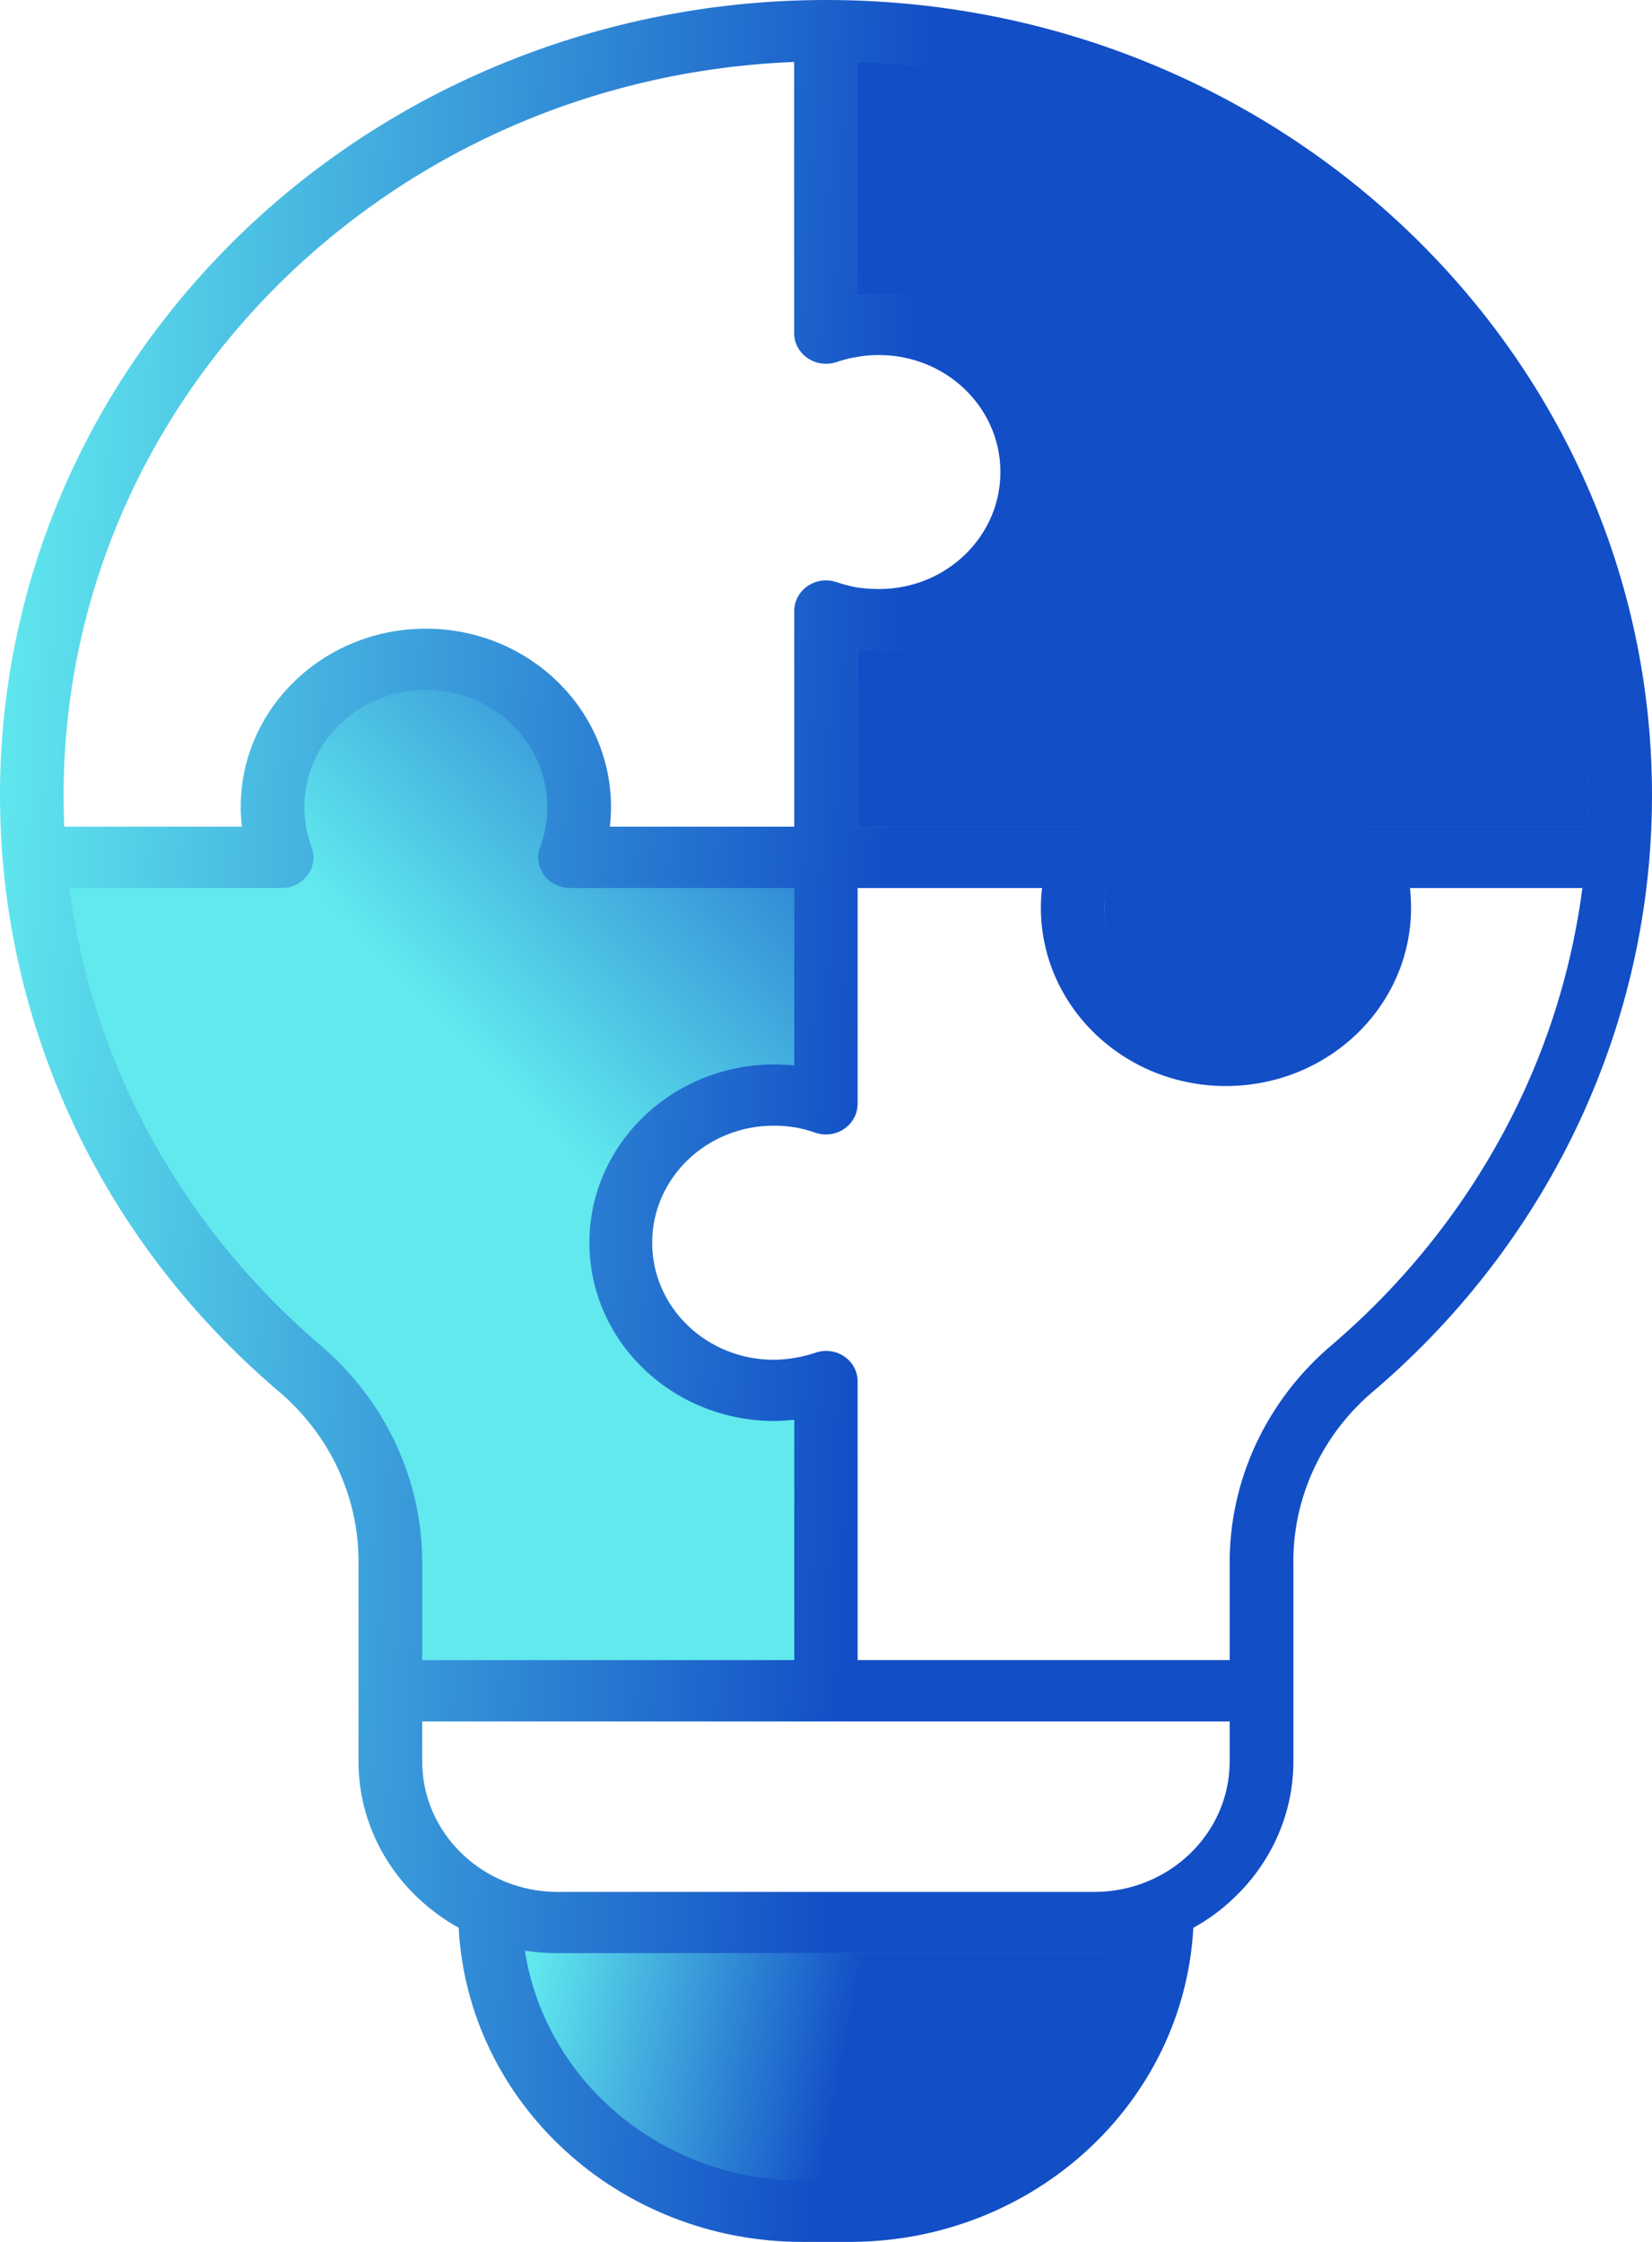 <svg xmlns="http://www.w3.org/2000/svg" width="14" height="19" viewBox="0 0 14 19" fill="none"><g clip-path="url(#clip0_1_64)"><path fill-rule="evenodd" clip-rule="evenodd" d="M13.463 6.742C13.463 6.83 13.461 6.919 13.457 7.007V7.01H11.612C11.464 7.01 11.345 7.125 11.345 7.267C11.345 7.303 11.353 7.339 11.368 7.372C11.385 7.42 11.398 7.47 11.407 7.521C11.506 8.061 11.13 8.577 10.569 8.671C10.007 8.766 9.472 8.404 9.374 7.863C9.354 7.75 9.354 7.634 9.374 7.521C9.384 7.463 9.399 7.407 9.419 7.353C9.468 7.22 9.397 7.074 9.26 7.025C9.231 7.015 9.2 7.009 9.169 7.01H7.266V5.501H7.269C7.327 5.506 7.385 5.509 7.443 5.509C8.308 5.509 9.009 4.833 9.009 4C9.009 3.167 8.308 2.492 7.443 2.492C7.385 2.492 7.327 2.495 7.27 2.503H7.266V0.522H7.27C10.732 0.661 13.464 3.405 13.463 6.742V6.742Z" fill="#124EC6"></path><path fill-rule="evenodd" clip-rule="evenodd" d="M6.734 7.524V9.032H6.731C6.673 9.026 6.615 9.024 6.557 9.024C5.692 9.028 4.994 9.707 4.998 10.54C5.003 11.367 5.698 12.037 6.557 12.041C6.615 12.041 6.673 12.036 6.731 12.03H6.734V14.072H3.575V13.271C3.584 12.55 3.264 11.863 2.7 11.39C2.018 10.806 1.473 10.089 1.098 9.287C0.838 8.728 0.666 8.134 0.587 7.526V7.523H2.388C2.419 7.523 2.45 7.518 2.479 7.508C2.616 7.459 2.687 7.312 2.638 7.18C2.618 7.125 2.603 7.069 2.593 7.012C2.582 6.955 2.577 6.897 2.578 6.839C2.578 6.29 3.039 5.845 3.609 5.845C4.179 5.845 4.641 6.289 4.641 6.838V6.839C4.641 6.897 4.636 6.955 4.626 7.012C4.618 7.063 4.605 7.113 4.587 7.161C4.527 7.291 4.588 7.443 4.724 7.501C4.757 7.516 4.794 7.523 4.831 7.523H6.735L6.734 7.524Z" fill="url(#paint0_linear_1_64)"></path><path fill-rule="evenodd" clip-rule="evenodd" d="M9.273 16.55C9.366 16.55 9.459 16.543 9.55 16.529L9.554 16.529V16.532C9.378 17.651 8.381 18.479 7.207 18.483H6.792C5.617 18.479 4.621 17.651 4.445 16.532V16.529L4.449 16.529C4.541 16.543 4.633 16.55 4.725 16.55H9.273Z" fill="url(#paint1_linear_1_64)"></path><path fill-rule="evenodd" clip-rule="evenodd" d="M10.421 14.589H3.578V14.928C3.578 15.538 4.092 16.033 4.725 16.034H9.273C9.907 16.034 10.421 15.538 10.421 14.928V14.589ZM9.551 16.532C9.459 16.546 9.366 16.553 9.273 16.553H4.725C4.633 16.553 4.54 16.546 4.448 16.532C4.624 17.649 5.619 18.476 6.792 18.48H7.207C8.381 18.476 9.375 17.649 9.551 16.532H9.551ZM7.268 7.007H9.169C9.318 7.007 9.438 7.124 9.437 7.268C9.437 7.297 9.432 7.326 9.421 7.354C9.402 7.409 9.386 7.464 9.376 7.521C9.279 8.061 9.654 8.573 10.214 8.667C10.774 8.76 11.306 8.399 11.403 7.86C11.424 7.748 11.424 7.633 11.403 7.521C11.395 7.47 11.381 7.421 11.364 7.373C11.349 7.339 11.341 7.303 11.341 7.266C11.341 7.123 11.462 7.007 11.611 7.007H13.454C13.458 6.919 13.46 6.832 13.46 6.742C13.461 3.406 10.729 0.663 7.269 0.525V2.5C7.326 2.493 7.384 2.489 7.442 2.489C8.309 2.489 9.011 3.166 9.012 4C9.012 4.835 8.309 5.511 7.443 5.511H7.443C7.384 5.511 7.326 5.509 7.268 5.504V7.007ZM0.544 7.007C0.541 6.919 0.539 6.832 0.539 6.742C0.538 3.406 3.269 0.663 6.73 0.525V2.824C6.73 2.967 6.851 3.083 7 3.083C7.037 3.083 7.074 3.076 7.109 3.062C7.159 3.046 7.211 3.033 7.264 3.025C7.323 3.014 7.383 3.009 7.443 3.009C8.012 3.006 8.475 3.447 8.478 3.994C8.482 4.542 8.024 4.989 7.456 4.992C7.451 4.992 7.447 4.992 7.443 4.992C7.383 4.992 7.323 4.987 7.264 4.979C7.205 4.968 7.147 4.953 7.091 4.934C6.951 4.885 6.797 4.956 6.747 5.09C6.734 5.122 6.729 5.156 6.731 5.19V7.006H5.168C5.175 6.951 5.178 6.895 5.178 6.839C5.178 6.005 4.475 5.328 3.609 5.328C2.742 5.328 2.04 6.005 2.04 6.839C2.04 6.895 2.043 6.951 2.05 7.006H0.544V7.007ZM6.731 7.526H4.831C4.681 7.526 4.561 7.409 4.561 7.265C4.561 7.229 4.569 7.193 4.584 7.16C4.601 7.112 4.614 7.062 4.623 7.012C4.633 6.955 4.638 6.897 4.638 6.84C4.638 6.292 4.178 5.848 3.609 5.848C3.041 5.848 2.58 6.292 2.58 6.84C2.58 6.898 2.585 6.955 2.595 7.012C2.606 7.069 2.621 7.124 2.641 7.179C2.691 7.314 2.618 7.463 2.478 7.511C2.449 7.521 2.419 7.526 2.388 7.526H0.589C0.668 8.134 0.841 8.727 1.101 9.286C1.475 10.087 2.021 10.804 2.702 11.389C3.266 11.862 3.587 12.55 3.578 13.271V14.069H6.731V12.033C6.673 12.038 6.615 12.043 6.556 12.043C5.69 12.039 4.991 11.36 4.995 10.525C4.999 9.696 5.696 9.025 6.556 9.021C6.615 9.021 6.673 9.024 6.731 9.029V7.526V7.526ZM13.41 7.526C13.331 8.134 13.159 8.727 12.898 9.286C12.524 10.087 11.979 10.804 11.298 11.389C10.733 11.862 10.412 12.55 10.421 13.271V14.069H7.268V11.72C7.275 11.577 7.162 11.456 7.014 11.449C6.978 11.447 6.942 11.453 6.908 11.465C6.852 11.484 6.794 11.498 6.736 11.508C6.677 11.518 6.617 11.524 6.557 11.524C5.988 11.524 5.527 11.08 5.527 10.532C5.527 9.984 5.988 9.54 6.557 9.54C6.617 9.54 6.677 9.545 6.736 9.554C6.794 9.564 6.852 9.579 6.908 9.599C6.937 9.609 6.969 9.615 7 9.615C7.148 9.614 7.268 9.498 7.268 9.355V7.526H8.831C8.824 7.581 8.821 7.637 8.821 7.693C8.821 8.527 9.523 9.204 10.389 9.204C11.256 9.204 11.958 8.528 11.958 7.694V7.693C11.958 7.637 11.955 7.581 11.949 7.526H13.41V7.526ZM7 1.36855e-07C10.865 -0.001 14 3.017 14 6.741C14 8.664 13.148 10.496 11.656 11.776C11.204 12.149 10.949 12.698 10.961 13.271V14.928C10.961 15.359 10.783 15.772 10.466 16.076C10.361 16.179 10.242 16.267 10.113 16.338C10.032 17.828 8.756 18.996 7.207 19H6.792C5.244 18.996 3.968 17.828 3.887 16.338C3.758 16.266 3.639 16.178 3.533 16.076C3.216 15.772 3.038 15.359 3.038 14.928V13.271C3.05 12.698 2.795 12.149 2.343 11.776C-0.543 9.299 -0.798 5.037 1.773 2.257C3.101 0.821 5.003 1.36855e-07 7 1.36855e-07Z" fill="url(#paint2_linear_1_64)"></path></g><defs><linearGradient id="paint0_linear_1_64" x1="11.308" y1="9.5" x2="7.827" y2="12.856" gradientUnits="userSpaceOnUse"><stop stop-color="#124EC6"></stop><stop offset="1" stop-color="#61E9EE"></stop></linearGradient><linearGradient id="paint1_linear_1_64" x1="7.165" y1="18.227" x2="4.308" y2="17.674" gradientUnits="userSpaceOnUse"><stop offset="0.049" stop-color="#124EC6"></stop><stop offset="1" stop-color="#61E9EE"></stop></linearGradient><linearGradient id="paint2_linear_1_64" x1="7.452" y1="16.508" x2="-0.647" y2="16.066" gradientUnits="userSpaceOnUse"><stop offset="0.049" stop-color="#124EC6"></stop><stop offset="1" stop-color="#61E9EE"></stop></linearGradient><clipPath id="clip0_1_64"><rect width="14" height="19" fill="white"></rect></clipPath></defs></svg>
